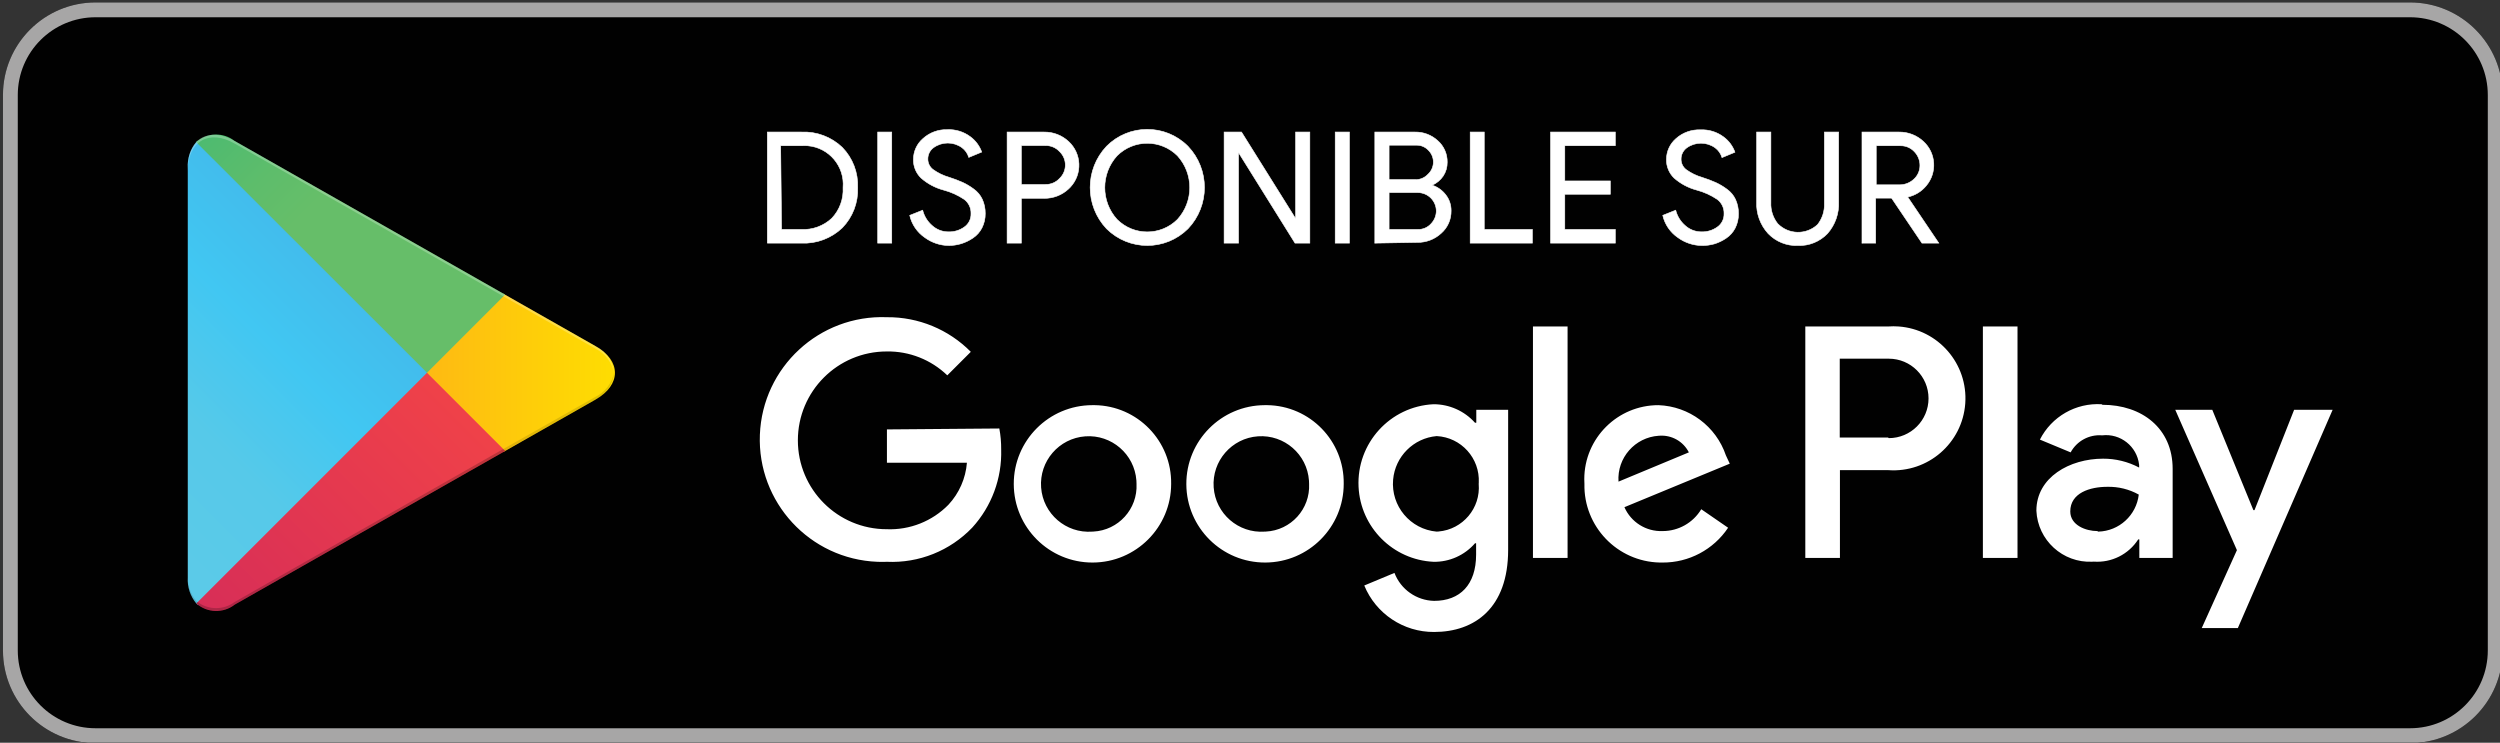 <?xml version="1.0" encoding="UTF-8"?>
<!DOCTYPE svg  PUBLIC '-//W3C//DTD SVG 1.1//EN'  'http://www.w3.org/Graphics/SVG/1.1/DTD/svg11.dtd'>
<svg enable-background="new 0 0 892 265" version="1.1" viewBox="0 0 892 265" xml:space="preserve" xmlns="http://www.w3.org/2000/svg">
<rect x="0" y="0" width="892" height="265" fill="#333333" stroke="none"/>
<path d="m34.097 0.871h825.81c18.243 0 33.032 14.789 33.032 33.032v198.19c0 18.243-14.789 33.032-33.032 33.032h-825.81c-18.243 0-33.032-14.789-33.032-33.032v-198.19c-1e-3 -18.243 14.789-33.032 33.032-33.032z" fill="#010101"/>
<path d="m859.9 6.156c15.325 0 27.747 12.423 27.747 27.747v198.19c0 15.324-12.422 27.747-27.747 27.747h-825.81c-15.324 0-27.747-12.423-27.747-27.747v-198.19c0-15.324 12.423-27.747 27.747-27.747h825.81m0-5.285h-825.81c-18.243 0-33.032 14.789-33.032 33.032v198.19c0 18.243 14.789 33.032 33.032 33.032h825.81c18.243 0 33.032-14.789 33.032-33.032v-198.19c0-18.243-14.79-33.032-33.033-33.032z" fill="#A7A6A6"/>
<path d="m451.23 144.56c-15.507 0.073-28.018 12.703-27.945 28.21 0.073 15.506 12.703 28.018 28.21 27.944 15.454-0.072 27.945-12.622 27.945-28.076 0.222-15.287-11.991-27.858-27.277-28.08-0.311-5e-3 -0.622-4e-3 -0.933 2e-3zm0 45.122c-9.391 0.657-17.535-6.423-18.192-15.813-0.656-9.391 6.424-17.536 15.814-18.192 9.391-0.657 17.535 6.423 18.192 15.813 0.026 0.383 0.04 0.765 0.041 1.148 0.44 8.965-6.471 16.589-15.435 17.029-0.14 7e-3 -0.28 0.012-0.42 0.015zm-61.506-45.122c-15.507 0.037-28.048 12.637-28.012 28.144 0.037 15.507 12.637 28.048 28.144 28.012 15.481-0.037 28.012-12.597 28.012-28.077 0.222-15.287-11.99-27.858-27.276-28.08-0.312-5e-3 -0.622-4e-3 -0.934 2e-3h0.066zm0 45.122c-9.388 0.693-17.561-6.355-18.254-15.743s6.355-17.561 15.743-18.253c9.389-0.693 17.561 6.354 18.254 15.743 0.029 0.402 0.045 0.805 0.046 1.209 0.44 8.965-6.47 16.589-15.435 17.029-0.141 7e-3 -0.28 0.012-0.421 0.015h0.067zm-73.266-36.468v11.892h28.54c-0.447 5.602-2.776 10.887-6.606 14.997-5.774 5.881-13.765 9.049-22 8.721-17.514 0-31.711-14.197-31.711-31.711s14.197-31.711 31.711-31.711c8.046-0.132 15.814 2.934 21.604 8.522l8.39-8.391c-7.895-7.995-18.691-12.451-29.927-12.354-24.1-0.938-44.396 17.839-45.334 41.938-0.938 24.1 17.838 44.396 41.938 45.334 1.132 0.044 2.265 0.044 3.396 0 11.44 0.518 22.546-3.939 30.456-12.222 6.921-7.604 10.616-17.602 10.306-27.879 0.021-2.504-0.2-5.005-0.66-7.466l-40.103 0.33zm299.34 9.249c-3.527-10.377-13.094-17.5-24.047-17.903-14.595-0.028-26.449 11.78-26.478 26.374-1e-3 0.568 0.016 1.137 0.052 1.704-0.33 15.175 11.704 27.743 26.879 28.073 0.333 8e-3 0.667 9e-3 1 4e-3 9.387 0.051 18.172-4.615 23.387-12.42l-9.579-6.606c-2.908 4.849-8.153 7.81-13.808 7.795-5.855 0.224-11.253-3.156-13.609-8.522l37.591-15.524-1.388-2.975zm-38.317 9.382c-0.556-8.483 5.871-15.811 14.354-16.367 0.104-7e-3 0.209-0.013 0.313-0.017 4.355-0.287 8.463 2.052 10.438 5.945l-25.105 10.439zm-30.522 27.218h12.354v-82.581h-12.354v82.581zm-20.216-48.227h-0.462c-3.767-4.21-9.15-6.614-14.799-6.606-15.525 0.753-27.5 13.949-26.747 29.474 0.702 14.472 12.275 26.046 26.747 26.747 5.667 0.096 11.086-2.323 14.799-6.606h0.396v4.03c0 10.769-5.747 16.516-14.996 16.516-6.301-0.147-11.887-4.089-14.138-9.976l-10.769 4.492c4.146 10.087 14 16.647 24.906 16.583 14.468 0 26.426-8.522 26.426-29.267v-50.011h-11.363v4.624zm-14.137 38.846c-9.413-0.829-16.372-9.133-15.542-18.547 0.728-8.263 7.278-14.813 15.542-15.542 8.745 0.448 15.471 7.902 15.022 16.647-7e-3 0.132-0.016 0.265-0.025 0.397 0.735 8.652-5.682 16.263-14.334 16.999-0.243 0.021-0.486 0.036-0.729 0.045h0.066zm161.06-73.2h-29.531v82.581h12.354v-31.315h17.243c14.156 1.018 26.457-9.635 27.474-23.791 1.018-14.157-9.634-26.458-23.791-27.475-1.227-0.088-2.457-0.088-3.683 0h-0.066zm0 39.639h-17.243v-28.144h17.507c7.827 0 14.171 6.345 14.171 14.171s-6.344 14.171-14.171 14.171l-0.264-0.198zm76.172-11.892c-9.191-0.55-17.833 4.407-21.999 12.618l10.967 4.559c2.209-4.071 6.613-6.455 11.23-6.078 6.523-0.762 12.429 3.909 13.191 10.432 8e-3 0.068 0.015 0.137 0.021 0.205v0.858c-3.968-2.101-8.393-3.189-12.882-3.171-11.826 0-23.783 6.606-23.783 18.564 0.481 10.533 9.412 18.682 19.945 18.199 0.178-8e-3 0.356-0.019 0.534-0.031 6.337 0.455 12.417-2.585 15.855-7.928h0.396v6.606h11.892v-31.777c0-14.468-10.967-22.858-25.038-22.858l-0.329-0.198zm-1.52 45.254c-4.029 0-9.645-2.048-9.645-7.003 0-6.606 7.002-8.786 13.213-8.786 3.924-0.097 7.803 0.861 11.23 2.774-0.854 7.396-7.025 13.031-14.468 13.213l-0.33-0.198zm70.227-43.271l-14.138 35.807h-0.396l-14.667-35.807h-13.213l22 50.076-12.553 27.813h12.883l33.825-77.89h-13.741zm-111.05 52.851h12.354v-82.581h-12.354v82.581z" fill="#fff"/>
<linearGradient id="d" x1="-65.668" x2="-82.448" y1="447.94" y2="464.72" gradientTransform="matrix(6.606 0 0 6.606 578.94 -2900.9)" gradientUnits="userSpaceOnUse">
	<stop stop-color="#4998D3" offset="0"/>
	<stop stop-color="#4A99D3" offset=".01"/>
	<stop stop-color="#42BAEB" offset=".26"/>
	<stop stop-color="#41C7F2" offset=".51"/>
	<stop stop-color="#56C9E9" offset=".76"/>
	<stop stop-color="#5BCAE8" offset="1"/>
</linearGradient>
<path d="m70.036 50.684c-2.153 2.583-3.24 5.892-3.039 9.249v146.13c-0.201 3.357 0.886 6.666 3.039 9.25l0.463 0.462 81.854-81.788v-1.916l-81.854-81.854-0.463 0.463z" fill="url(#d)"/>
<linearGradient id="c" x1="-53.642" x2="-77.83" y1="459.23" y2="459.23" gradientTransform="matrix(6.606 0 0 6.606 578.94 -2900.9)" gradientUnits="userSpaceOnUse">
	<stop stop-color="#FEE000" offset="0"/>
	<stop stop-color="#FEBD11" offset=".41"/>
	<stop stop-color="#FAA51A" offset=".78"/>
	<stop stop-color="#F99B1C" offset="1"/>
</linearGradient>
<path d="m179.44 161.28l-27.087-27.285v-1.916l27.087-27.351 0.594 0.331 32.438 18.432c9.249 5.219 9.249 13.808 0 19.093l-32.306 18.366-0.726 0.33z" fill="url(#c)"/>
<linearGradient id="b" x1="-62.644" x2="-85.404" y1="461.53" y2="484.28" gradientTransform="matrix(6.606 0 0 6.606 578.94 -2900.9)" gradientUnits="userSpaceOnUse">
	<stop stop-color="#EF4149" offset="0"/>
	<stop stop-color="#C31E63" offset="1"/>
</linearGradient>
<path d="m180.23 160.88l-27.878-27.879-82.316 82.315c3.89 3.419 9.661 3.586 13.741 0.396l96.521-54.833" fill="url(#b)"/>
<linearGradient id="a" x1="-80.173" x2="-70.013" y1="439.41" y2="449.57" gradientTransform="matrix(6.606 0 0 6.606 578.94 -2900.9)" gradientUnits="userSpaceOnUse">
	<stop stop-color="#32A072" offset="0"/>
	<stop stop-color="#2CA772" offset=".07"/>
	<stop stop-color="#4BBA71" offset=".48"/>
	<stop stop-color="#5EBD6B" offset=".8"/>
	<stop stop-color="#66BE69" offset="1"/>
</linearGradient>
<path d="m180.23 105.12l-96.52-54.833c-4.08-3.189-9.853-3.023-13.742 0.396l82.384 82.317 27.878-27.88z" fill="url(#a)"/>
<path d="m179.44 160.28l-95.728 54.503c-3.918 2.929-9.296 2.929-13.213 0l-0.463 0.463 0.463 0.462c3.909 2.951 9.303 2.951 13.213 0l96.52-54.833-0.792-0.595z" enable-background="new" fill="#010101" opacity=".2"/>
<path d="m70.036 214.39c-2.153-2.583-3.24-5.892-3.039-9.249v0.991c-0.201 3.357 0.886 6.665 3.039 9.249l0.463-0.462-0.463-0.529zm142.44-72.803l-33.032 18.696 0.594 0.595 32.438-18.366c3.746-1.76 6.266-5.388 6.606-9.513-0.753 3.731-3.193 6.903-6.606 8.588z" enable-background="new" fill="#010101" opacity=".12"/>
<path d="m83.712 51.212l128.76 73.199c3.413 1.685 5.854 4.856 6.606 8.589-0.341-4.126-2.86-7.754-6.606-9.514l-128.76-73.199c-9.249-5.22-16.781-0.859-16.781 9.711v0.991c0.198-10.636 7.597-14.997 16.781-9.777z" enable-background="new" fill="#fff" opacity=".25"/>
<path d="m273.78 86.754v-39.639h12.156c5.411-0.244 10.688 1.737 14.6 5.483 3.719 3.823 5.701 9.008 5.483 14.336 0.218 5.329-1.765 10.514-5.483 14.337-3.912 3.746-9.188 5.728-14.6 5.482h-12.156zm5.087-4.889h7.003c4.021 0.21 7.954-1.221 10.9-3.964 2.798-2.943 4.256-6.911 4.03-10.967 0.645-7.598-4.992-14.28-12.591-14.925-0.756-0.064-1.517-0.066-2.273-5e-3h-7.399l0.33 29.861zm34.288 4.889v-39.639h5.021v39.639h-5.021zm25.302 0.859c-3.044-0.055-5.996-1.047-8.456-2.841-2.736-1.87-4.669-4.699-5.417-7.928l4.624-1.85c0.53 2.132 1.707 4.047 3.37 5.483 1.588 1.45 3.662 2.252 5.813 2.246 2.031 0.067 4.027-0.537 5.682-1.718 1.55-1.078 2.446-2.87 2.378-4.757 0.085-1.982-0.803-3.881-2.378-5.087-2.281-1.536-4.805-2.675-7.466-3.369-2.961-0.794-5.697-2.264-7.993-4.294-1.777-1.733-2.758-4.125-2.709-6.606 5e-3 -2.837 1.232-5.534 3.369-7.399 2.374-2.174 5.503-3.336 8.721-3.237 2.938-0.133 5.832 0.754 8.191 2.511 1.885 1.375 3.313 3.286 4.097 5.483l-4.625 1.915c-0.404-1.405-1.265-2.637-2.444-3.501-3.02-2.172-7.088-2.172-10.107 0-1.311 0.949-2.075 2.479-2.048 4.096-6e-3 1.491 0.707 2.893 1.915 3.766 1.704 1.217 3.604 2.133 5.616 2.709 1.662 0.527 3.294 1.145 4.889 1.85 1.399 0.653 2.729 1.451 3.964 2.379 1.307 0.931 2.354 2.182 3.039 3.633 0.725 1.597 1.086 3.334 1.057 5.087 0.033 1.79-0.376 3.56-1.189 5.153-0.741 1.437-1.831 2.663-3.171 3.567-1.298 0.892-2.724 1.582-4.228 2.048-1.459 0.435-2.972 0.657-4.494 0.661zm25.964-0.859h-5.087v-39.639h13.213c3.232-0.041 6.355 1.166 8.721 3.37 4.67 4.3 4.97 11.572 0.669 16.242-0.214 0.232-0.437 0.456-0.669 0.67-2.361 2.21-5.487 3.418-8.721 3.369h-8.126v15.988zm0-20.942h8.522c1.956 0.073 3.843-0.726 5.153-2.18 2.627-2.532 2.703-6.715 0.172-9.342-0.057-0.058-0.114-0.115-0.172-0.172-1.311-1.454-3.197-2.252-5.153-2.18h-8.522v13.874zm59.458 15.79c-8.04 7.995-21.028 7.995-29.068 0-7.794-8.25-7.794-21.149 0-29.399 7.969-8.026 20.936-8.074 28.963-0.105l0.105 0.105c7.827 8.236 7.827 21.161 0 29.399zm-25.303-3.304c5.954 5.93 15.583 5.93 21.537 0 5.848-6.446 5.848-16.279 0-22.726-5.954-5.93-15.583-5.93-21.537 0-5.847 6.447-5.847 16.28 0 22.726zm38.186 8.456v-39.639h6.21l19.291 30.853v-30.853h5.087v39.639h-5.285l-20.15-32.305v32.305h-5.153zm39.638 0v-39.639h5.087v39.639h-5.087zm14.138 0v-39.639h14.336c2.977-0.056 5.861 1.032 8.06 3.039 2.235 1.939 3.493 4.771 3.436 7.729 0.031 1.762-0.476 3.49-1.453 4.955-0.971 1.423-2.321 2.545-3.898 3.237 1.917 0.635 3.598 1.832 4.823 3.436 1.271 1.618 1.946 3.624 1.916 5.682 0.068 3.083-1.239 6.037-3.567 8.06-2.301 2.122-5.327 3.28-8.457 3.237l-15.196 0.264zm5.087-22.66h9.249c1.748 0.073 3.439-0.627 4.624-1.915 2.406-2.182 2.588-5.9 0.406-8.306-0.046-0.051-0.094-0.102-0.142-0.151-1.117-1.264-2.739-1.966-4.426-1.915h-9.712v12.287zm0 17.771h10.24c1.812 0.062 3.556-0.689 4.757-2.048 1.164-1.208 1.826-2.814 1.85-4.492 0-3.648-2.958-6.606-6.606-6.606h-10.24v13.146zm28.937 4.889v-39.639h5.021v34.75h17.177v4.889h-22.198zm51.793-34.749h-18.035v12.552h16.252v4.757h-16.252v12.552h18.035v4.889h-23.122v-39.64h23.122v4.89zm30.787 35.608c-3.044-0.055-5.996-1.047-8.456-2.841-2.736-1.87-4.67-4.699-5.417-7.928l4.624-1.85c0.53 2.132 1.707 4.047 3.369 5.483 1.589 1.45 3.663 2.252 5.814 2.246 2.03 0.067 4.027-0.537 5.681-1.718 1.551-1.078 2.447-2.87 2.379-4.757 0.085-1.982-0.803-3.881-2.379-5.087-2.28-1.536-4.805-2.675-7.465-3.369-2.961-0.794-5.697-2.264-7.994-4.294-1.776-1.733-2.757-4.125-2.708-6.606 4e-3 -2.837 1.232-5.534 3.369-7.399 2.4-2.166 5.556-3.305 8.786-3.171 2.938-0.134 5.833 0.753 8.192 2.51 1.885 1.376 3.312 3.286 4.096 5.483l-4.624 1.916c-0.405-1.405-1.265-2.637-2.444-3.501-3.02-2.172-7.089-2.172-10.108 0-1.311 0.948-2.075 2.478-2.048 4.096-6e-3 1.49 0.708 2.893 1.916 3.766 1.704 1.217 3.603 2.133 5.615 2.709 1.662 0.526 3.294 1.145 4.889 1.85 1.4 0.653 2.729 1.45 3.964 2.378 1.308 0.932 2.354 2.183 3.039 3.634 0.726 1.597 1.086 3.334 1.058 5.087 0.032 1.789-0.376 3.559-1.189 5.153-0.741 1.436-1.832 2.663-3.171 3.567-1.299 0.892-2.724 1.582-4.229 2.048-1.483 0.42-3.018 0.62-4.559 0.595zm34.353 0c-3.997 0.161-7.871-1.403-10.636-4.294-2.802-3.079-4.273-7.139-4.097-11.298v-24.906h5.087v25.105c-0.13 2.745 0.738 5.444 2.444 7.598 3.861 3.945 10.164 4.092 14.204 0.33 1.707-2.153 2.575-4.853 2.444-7.597v-25.436h5.087v24.906c0.186 4.137-1.235 8.184-3.964 11.298-2.743 2.881-6.592 4.445-10.569 4.294zm22.859-0.859v-39.639h13.213c3.232-0.041 6.356 1.166 8.721 3.37 4.508 4.146 4.945 11.11 0.991 15.789-1.685 2.05-4.013 3.471-6.606 4.03l11.099 16.449h-6.012l-10.835-16.053h-5.682v16.053h-4.889zm5.086-20.81h8.192c1.931 0.039 3.801-0.672 5.219-1.982 1.419-1.279 2.214-3.11 2.181-5.021-0.015-1.771-0.699-3.471-1.916-4.757-1.311-1.454-3.197-2.253-5.153-2.18h-8.522v13.94z" fill="#fff" stroke="#fff" stroke-miterlimit="10" stroke-width=".2"/>
</svg>
